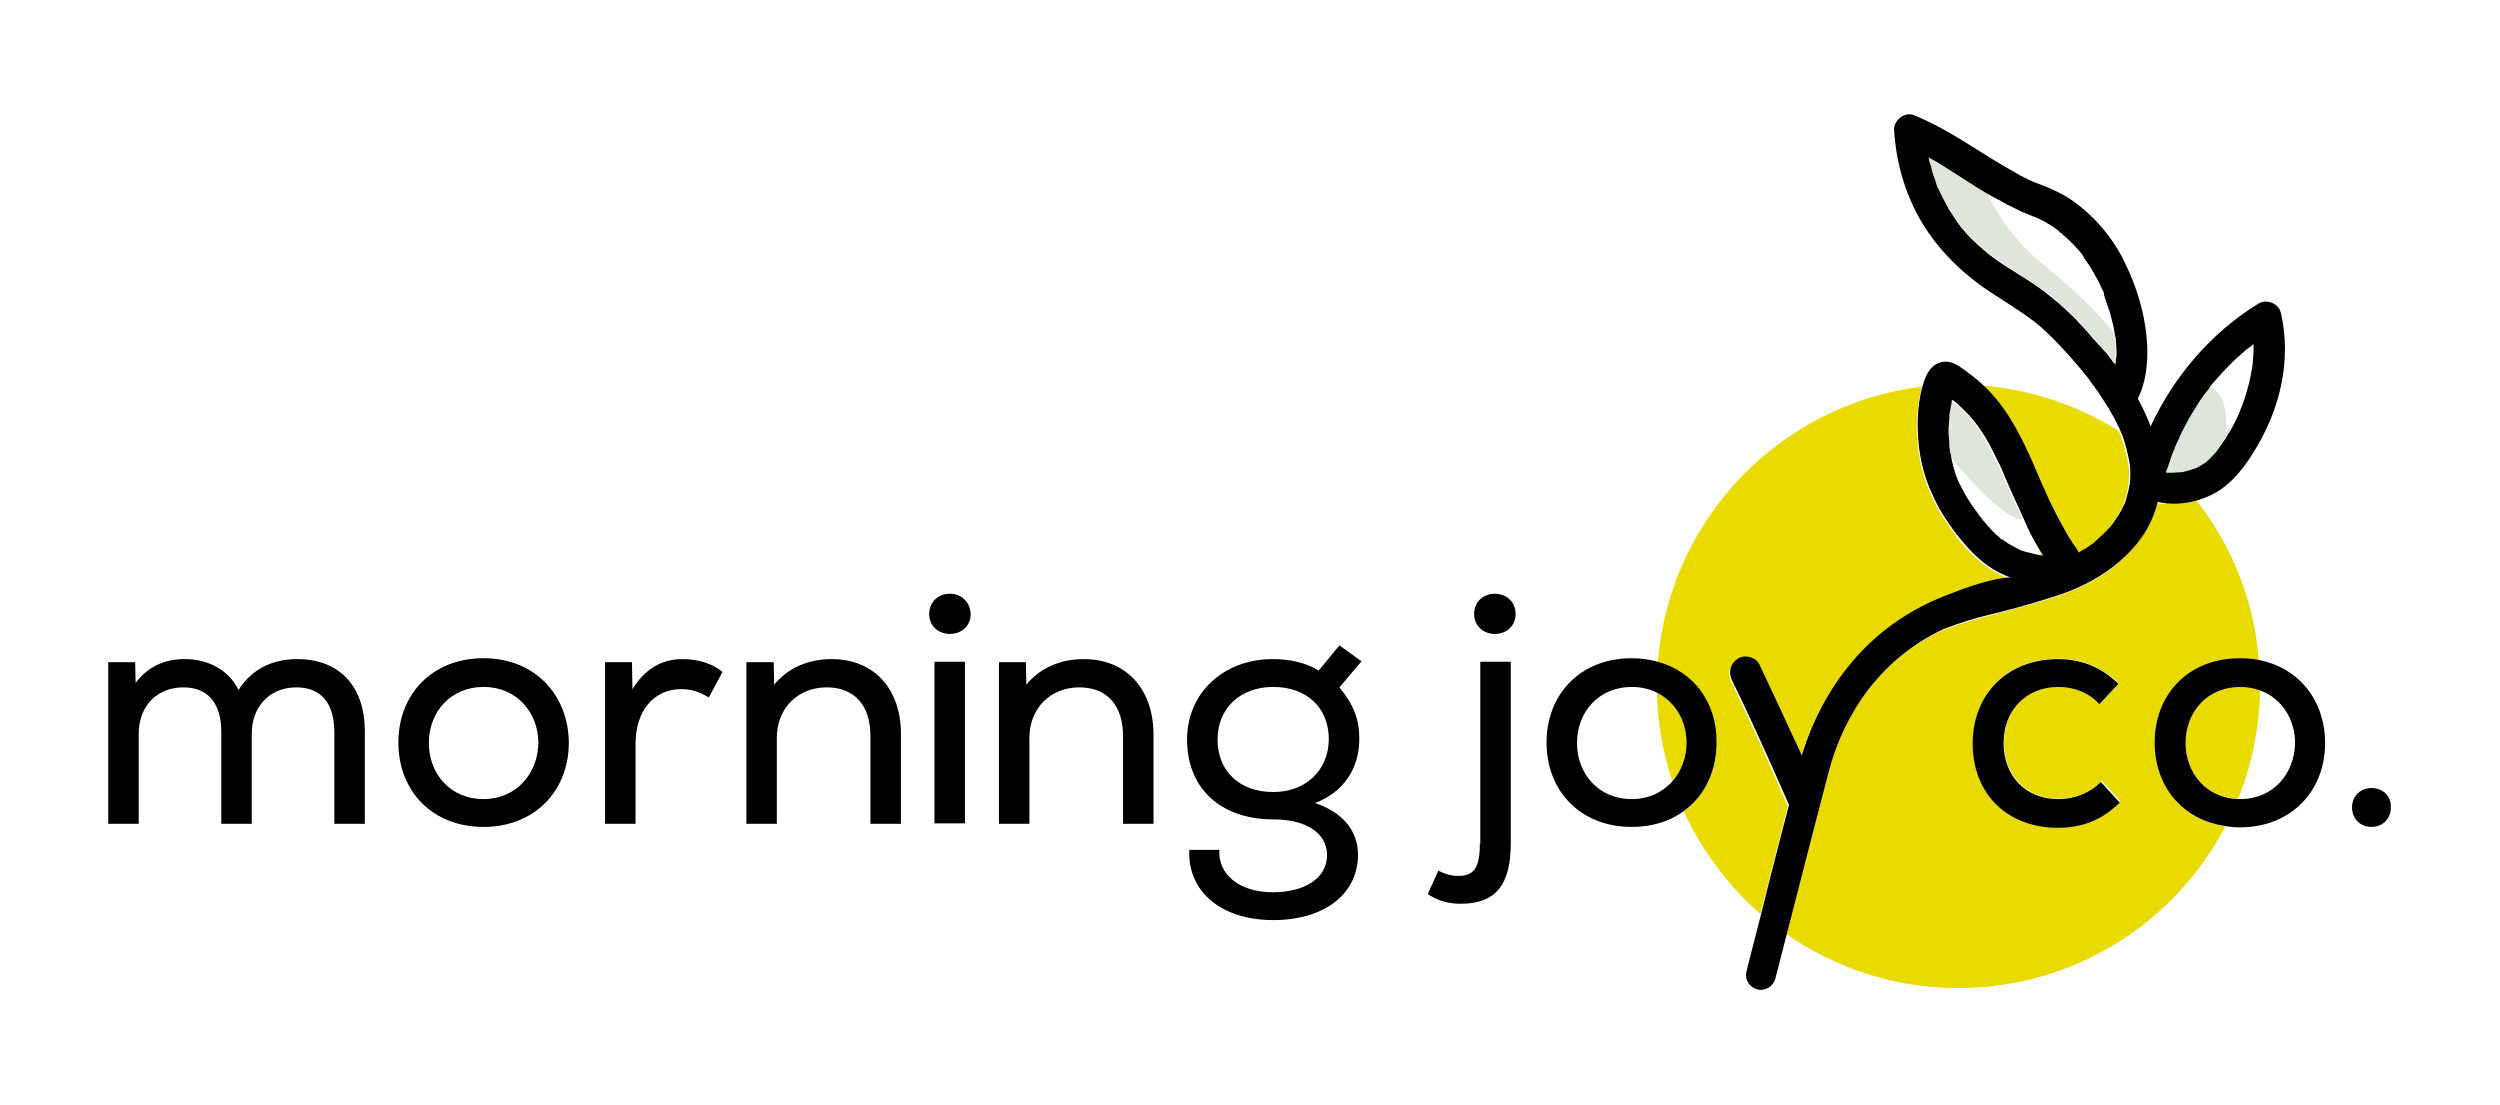<svg xmlns="http://www.w3.org/2000/svg" height="350" width="792" xml:space="preserve" viewBox="0 0 792 350" y="0px" x="0px" id="Layer_1" version="1.1"><defs id="defs37"></defs>
<style id="style1" type="text/css">
	.st0{fill:#E9DA00;}
	.st1{fill:none;}
	.st2{fill:#DDE6D8;}
</style>
<g transform="matrix(1.399,0,0,1.399,-158.073,-253.007)" id="g37">
	<g id="Yellow">
		<path id="path1" d="m 572.8,285.4 c 2.3,5.2 4.4,10.4 7.2,15.3 0.9,1.6 1.9,3.2 3,4.8 0.1,0.1 0.2,0.3 0.2,0.4 0.1,0.1 0.1,0.3 0.2,0.4 0.4,-0.2 0.7,-0.4 1.1,-0.7 0.6,-0.4 1.1,-0.7 1.7,-1.1 0.2,-0.2 0.5,-0.4 0.7,-0.5 0.1,-0.1 0.2,-0.2 0.3,-0.3 1.1,-0.9 2.1,-1.8 3,-2.9 0.3,-0.3 0.5,-0.6 0.8,-0.9 0.1,-0.1 0.1,-0.2 0.2,-0.3 0.4,-0.6 0.8,-1.2 1.2,-1.8 0.4,-0.7 0.8,-1.3 1.1,-2 0.1,-0.1 0.1,-0.3 0.2,-0.4 0.1,-0.3 0.3,-0.7 0.4,-1 0.3,-0.8 0.5,-1.5 0.6,-2.3 0.1,-0.4 0.1,-0.8 0.2,-1.1 0,-0.2 0,-0.3 0.1,-0.5 0.1,-0.9 0.1,-1.8 0.1,-2.7 0,-0.5 0,-0.9 -0.1,-1.4 0,-0.2 0,-0.4 -0.1,-0.6 0,0 0,0 0,0 -0.4,-2.1 -0.9,-4.1 -1.6,-6.1 -0.1,-0.3 -0.2,-0.6 -0.4,-0.9 -0.1,-0.1 -0.1,-0.3 -0.2,-0.4 0,0 0,0 0,0 -9.2,-5.8 -19.9,-9.4 -31.4,-10.3 3.2,3 5.7,6.5 7.8,10.2 1.5,2.3 2.6,4.7 3.7,7.1 z" class="st0"></path>
		<path id="path2" d="m 600.9,349 c 0,-10.9 7.6,-19.1 19.3,-19.1 1.5,0 2.9,0.1 4.3,0.4 -1.1,-13.6 -6.2,-26 -14.1,-36.1 -2.9,0.8 -6.1,1 -9.1,0.6 -0.5,2.1 -1.3,4.2 -2.4,6.1 -3,5.2 -7.9,9.4 -13.2,12.1 -2.8,1.5 -5.7,2.5 -8.7,3.5 -4.9,1.5 -9.8,2.8 -14.8,4.1 0,0 0,0 0,0 -1.7,0.4 -4.9,1.3 -9.4,3 -17.2,8 -23.6,23.3 -26,32.3 -0.8,3 -6.1,23.5 -9.4,36.4 11.1,7.7 24.5,12.3 39,12.3 26.3,0 49.1,-14.8 60.5,-36.6 -9.7,-1.5 -16,-9.1 -16,-19 z m -63.6,-12.4 c 0.2,-0.3 0.2,-0.3 0,0 z m 41.8,31.6 c -11.5,0 -19.3,-7.6 -19.3,-19.1 0,-11.3 7.9,-19.1 19.3,-19.1 5.3,0 9.8,1.9 13.7,5.6 l -4.3,4.6 c -2.4,-2.5 -5.8,-3.9 -9.3,-3.9 -7.2,0 -12.4,5.1 -12.4,12.7 0,7.6 5.2,12.7 12.4,12.7 3.8,0 7.3,-1.5 9.7,-4.1 l 4.3,4.7 c -4.1,4.1 -8.5,5.9 -14.1,5.9 z" class="st0"></path>
		<path id="path3" d="m 505,335.2 c -0.9,-1.8 -0.4,-3.8 1.3,-4.9 1.5,-1 4.1,-0.4 4.9,1.3 3,6.1 6.7,14 9.6,20.6 2.9,-9.6 11.2,-28.3 33.4,-36.5 8.6,-3.5 13.2,-3.8 13.8,-3.8 -1.4,-0.5 -2.8,-1.2 -4.1,-2 -3.3,-2.1 -6,-5 -8.3,-8.1 -1.2,-1.6 -2.3,-3.2 -3.3,-4.9 -1,-1.7 -1.9,-3.5 -2.6,-5.3 -1.6,-3.9 -2.4,-8 -2.6,-12.2 -0.2,-3.6 0.1,-7.4 1.1,-11 -32,3.9 -57.2,29.9 -59.8,62.4 8.2,2.3 13.3,9.4 13.3,18.3 0,6.5 -2.7,12 -7.4,15.5 4.1,8.9 10,16.8 17.3,23.2 2,-7.7 4.4,-17.3 6.2,-24.3 -3.7,-8.8 -8.8,-20.1 -12.8,-28.3 z" class="st0"></path>
		<path id="path4" d="m 494.9,349 c 0,-5 -2.5,-9.3 -6.7,-11.4 0.1,7 1.4,13.8 3.5,20.2 2,-2.3 3.2,-5.4 3.2,-8.8 z" class="st0"></path>
		<path id="path5" d="m 607.8,349 c 0,6.8 4.7,12.5 12,12.7 3.1,-7.6 4.8,-15.9 5,-24.7 -1.4,-0.5 -2.9,-0.8 -4.5,-0.8 -7.6,0.1 -12.5,5.9 -12.5,12.8 z" class="st0"></path>
		<path id="path6" d="m 575.4,306.5 c -0.1,-0.2 -0.2,-0.3 -0.3,-0.5 0,0 0,0 0,0 0.1,0.1 0.2,0.3 0.3,0.5 z" class="st0"></path>
		<path id="path7" d="m 575.1,306 c 0,0 0,0 0,0 0.1,0.2 0.3,0.4 0.4,0.7 0,-0.1 -0.1,-0.1 -0.1,-0.2 -0.1,-0.2 -0.2,-0.4 -0.3,-0.5 z" class="st0"></path>
		<path id="path8" d="m 574.9,306.5 c 0.1,0 0.1,0 0.2,0 0.1,0 0.2,0 0.3,0 -0.1,-0.2 -0.3,-0.4 -0.4,-0.7 0,0.5 0,0.7 -0.1,0.7 z" class="st0"></path>
	</g>
	<g id="Green">
		<path id="path9" d="m 560.3,277 c 0,0 0,0 0,0 0,0 0,0 0,0 -0.1,-0.1 -0.1,-0.2 -0.1,-0.2 0,0 0,0 0,0 0.2,0.4 0.2,0.3 0.1,0.2 z" class="st1"></path>
		<path id="path10" d="m 591.5,254 c -0.2,-1.2 -0.5,-2.4 -0.9,-3.5 -0.1,-0.4 -0.2,-0.7 -0.4,-1.1 -0.1,-0.2 -0.1,-0.4 -0.2,-0.6 -0.2,-0.5 -0.3,-1 -0.5,-1.4 l 2,6.6 c 0,0.1 0,0 0,0 z" class="st2"></path>
		<path id="path11" d="m 592,256.7 v 0 c -1.6,-2.1 -6.7,-8.3 -16,-15.7 -7.4,-5.9 -11.3,-12.6 -13.1,-16.6 -1.5,-0.9 -3,-1.9 -4.5,-2.8 -1.6,-1 -3.1,-2 -4.7,-3 -1.2,-0.8 -2.5,-1.5 -3.7,-2.2 0,0 0,0 0,0 -0.1,0.3 -0.1,0.5 -0.2,0.8 v 0 c 0,0 0,0 0,0 0,0 0,0 0,0 0.1,0.2 0.1,0.4 0.2,0.6 0,0.1 0,0.1 0.1,0.2 0,0 0,0 0,0 0.1,0.4 0.2,0.8 0.3,1.2 0.2,0.5 0.3,1.1 0.5,1.6 0.1,0.3 0.2,0.5 0.3,0.8 0.1,0.4 0.3,0.8 0.4,1.2 0,0 0,0.1 0,0.1 0,0 0,0.1 0,0.1 0,0 0,0.1 0.1,0.1 0,0.1 0,0.1 0.1,0.1 0.3,0.6 0.6,1.3 0.9,1.9 0.2,0.5 0.5,1 0.8,1.5 0,0.1 0.1,0.1 0.1,0.2 0.1,0.2 0.3,0.5 0.4,0.7 0,0 0,0 0,0 0,0 0,0 0,0 0.2,0.3 0.4,0.6 0.5,0.9 0,0 0,0 0,0 0.1,0.2 0.3,0.4 0.4,0.6 0.5,0.8 1.1,1.6 1.6,2.4 0,0 0.1,0.1 0.1,0.1 0.1,0.1 0.2,0.2 0.2,0.3 0.1,0.2 0.3,0.3 0.4,0.5 0.2,0.3 0.5,0.6 0.7,0.8 0.5,0.6 1.1,1.2 1.7,1.8 0.5,0.5 0.9,0.9 1.4,1.3 0.5,0.5 1,0.9 1.5,1.3 0.2,0.2 0.5,0.4 0.7,0.6 0.1,0.1 0.3,0.2 0.4,0.3 0.1,0.1 0.3,0.2 0.4,0.3 0.4,0.3 0.7,0.5 1.1,0.8 0.7,0.5 1.4,1 2.1,1.4 2.9,1.9 5.9,3.8 8.8,5.8 1.2,0.8 2.3,1.7 3.3,2.7 0,0 0.1,0 0.1,0.1 0.1,0.1 0.2,0.2 0.3,0.3 0.2,0.2 0.5,0.4 0.7,0.6 0.7,0.6 1.4,1.3 2.1,2 0.1,0.1 0.1,0.1 0.2,0.2 0,0 0,0 0,0 0.1,0.1 0.2,0.2 0.3,0.3 0,0 0,0 0,0 0.5,0.5 1,1 1.5,1.6 0.2,0.3 0.5,0.5 0.7,0.8 0.1,0.1 0.3,0.3 0.4,0.4 0.2,0.2 0.4,0.4 0.5,0.6 0.4,0.4 0.7,0.8 1.1,1.3 0.1,0.1 0.1,0.1 0.2,0.2 0.3,0.3 0.6,0.7 0.9,1 0.1,0.1 0.2,0.3 0.4,0.4 0.1,0.2 0.3,0.3 0.4,0.5 0,0 0,0 0,0 0,0 0,0 0,0 0,0 0,0 0,0 0,0 0,0 0,0 0,0 0,0 0,0 0,0 0,0 0,0 0,0 0,0 0,0 0,0 0,0 0,0 0,0 0,0 0,0 0,0 0,0 0,0 0,0 0,0 0,0 0,0 0,0 0,0 0,0 0,0 0,0 0,0 0,0 0,0 0,0 0,0 0,0 0,0 0,0 0,0 0,0 0,0 0,0 0,0 0,0 0,0 0,0 0,0 0,0 0,0 0,0 0,0 0,0 0,0 0,0 0,0 0,0 0,0 0,0 0,0 0,0 0,0 0,0 0,0 0,0 0,0 0,0 0,0 0,0 0,0 0,0 0,0 0,0 0,0 0,0 0,0 0,0 0,0 0,0 0.1,0.1 0.1,0.1 0.2,0.2 0.1,0.1 0.1,0.1 0.2,0.2 0.2,0.2 0.4,0.5 0.6,0.7 0.4,0.5 0.8,1.1 1.2,1.6 0.2,0.2 0.3,0.4 0.5,0.6 0,0.1 0.1,0.1 0.1,0.2 v 0 0 c 0,0 0,0 0,0 0,0 0,0 0,0 0,0 0,0 0,0 0,0 0,0 0,0 0,0 0,0 0,0 0,-1 0.2,-2 0.2,-3 0,-1.2 -0.1,-2.5 -0.2,-3.7 0.1,0.3 0.1,0.2 0.1,0.2 z" class="st2"></path>
		<path id="path12" d="m 617,278.8 c 0,0 1.1,-8.8 -3.7,-10.3 -0.1,0.1 -0.1,0.2 -0.2,0.3 0,0 0,0 0,0.1 0,0 0,0 0,0 0,0 0,0 0,0 0,0 0,0 -0.1,0.1 0,0 0,0.1 -0.1,0.1 0,0 0,0 0,0 0,0 -0.1,0.1 -0.1,0.1 -0.1,0.1 -0.1,0.2 -0.2,0.3 0,0.1 -0.1,0.1 -0.1,0.1 -0.2,0.3 -0.4,0.5 -0.6,0.8 -0.2,0.2 -0.3,0.5 -0.5,0.7 -0.1,0.1 -0.2,0.2 -0.3,0.4 0,0 0,0 0,0 -0.9,1.3 -1.7,2.5 -2.4,3.9 -0.6,1.1 -1.2,2.2 -1.8,3.4 -0.1,0.2 -0.2,0.5 -0.3,0.7 -0.1,0.3 -0.3,0.6 -0.4,0.9 -0.2,0.4 -0.4,0.9 -0.6,1.3 0,0 0,0 0,0 0,0 0,0 0,0 0,0 0,0 0,0 -0.1,0.1 -0.1,0.3 -0.2,0.4 -0.1,0.1 -0.1,0.3 -0.1,0.4 -0.1,0.1 -0.1,0.3 -0.2,0.4 0,0.1 -0.1,0.2 -0.1,0.3 -0.1,0.3 -0.2,0.7 -0.4,1 -0.3,0.9 -0.6,1.8 -0.9,2.7 -0.1,0.4 -0.2,0.8 -0.4,1.2 0,0 0,0 0,0 0.5,0 1,0 1.4,0 0,0 0.1,0 0.1,0 0.4,0 0.9,0 1.3,-0.1 0,0 0,0 0,0 0,0 0,0 0,0 0,0 0,0 0,0 v 0 c 0,0 0,0 0,0 0.1,0 0.1,0 0.1,0 0.1,0 0.1,0 0.2,0 0,0 0,0 0,0 v 0 c 0.1,0 0.1,0 0.2,0 0.3,-0.1 0.7,-0.1 1,-0.2 0.7,-0.2 1.4,-0.4 2,-0.6 0,0 0,0 0,0 0,0 0,0 0.1,0 0.2,-0.1 0.3,-0.1 0.5,-0.2 0.4,-0.2 0.8,-0.4 1.1,-0.6 0.3,-0.2 0.6,-0.4 0.9,-0.6 0,0 0,0 0.1,0 0,0 0,0 0,0 0.2,-0.2 0.4,-0.3 0.5,-0.5 0.7,-0.6 1.3,-1.4 2,-2.1 0,0 0,0 0,-0.1 0,0 0.1,-0.1 0.1,-0.1 0.1,-0.1 0.2,-0.3 0.3,-0.4 0.7,-1.2 1.5,-2.4 2.3,-3.6 0.5,-0.8 0.9,-1.5 1.3,-2.3 z" class="st2"></path>
		<polygon id="polygon12" points="" class="st2"></polygon>
		<path id="path13" d="m 570.3,297 c 0,-0.1 -0.1,-0.1 -0.1,-0.2 0,-0.1 -0.1,-0.1 -0.1,-0.2 0,0 0,0 0,-0.1 -0.1,-0.1 -0.1,-0.3 -0.2,-0.4 0,-0.1 -0.1,-0.2 -0.1,-0.3 0,0 0,0 0,0 0,0 0,0 0,0 0,0 0,0 0,0 0,0 0,0 0,0 0,0 0,0 0,0 0,0 0,0 0,0 0,0 0,0 0,0 0,0 0,0 0,0 -0.1,-0.3 -0.2,-0.5 -0.4,-0.8 -0.3,-0.6 -0.6,-1.3 -0.9,-1.9 0,0 0,0 0,0 0,0 0,0 0,0 -0.1,-0.2 -0.2,-0.3 -0.2,-0.5 -0.5,-1.1 -1,-2.3 -1.5,-3.4 -0.1,-0.3 -0.2,-0.5 -0.3,-0.8 -0.4,-0.9 -0.8,-1.8 -1.2,-2.7 0,0 0,-0.1 -0.1,-0.1 -0.1,-0.2 -0.1,-0.3 -0.2,-0.5 0,0 0,-0.1 -0.1,-0.1 -0.4,-0.9 -0.9,-1.7 -1.3,-2.6 0,-0.1 -0.1,-0.1 -0.1,-0.2 v 0 c 0,0 0,0 0,0 0,0 0,0 0,0 0,0 0,0 0,0 0,0 0,0 0,0 -0.4,-0.7 -0.7,-1.3 -1.1,-2 -0.4,-0.7 -0.8,-1.3 -1.3,-2 -0.2,-0.3 -0.4,-0.6 -0.6,-0.9 -0.1,-0.1 -0.1,-0.1 -0.2,-0.2 0,-0.1 -0.1,-0.1 -0.1,-0.2 0,0 0,0 0,0 0,0 0.1,0.1 0.1,0.1 0,0 0,0.1 0.1,0.1 0,0 0,0 0,0 0.1,0.1 0.1,0.1 -0.1,-0.2 0,0 0,0 0,0 0,0 0,0 0,0 v 0 c 0,0 0,0 0,0 0,0 0,0 0,0 0,0 0,0 0,0 0,0 0,0 0,0 0,0 0,0 0,0 0,0 0,0 0,0 0,0 0,0 0,0 0,0 0,0 0,0 0,0 0,0 0,0 0,0 0,0 0,0 0,0 0,0 0,0 0,0 0,0 0,0 0,0 0,0 0,0 v 0 0 0 c 0,0 0,0 0,0 0,0 0,0 0,0 -0.5,-0.6 -1,-1.3 -1.6,-1.9 -0.5,-0.6 -1.1,-1.2 -1.7,-1.7 -0.6,-0.6 -1.3,-1.1 -1.9,-1.7 0,0 0,0 -0.1,0 0,0 0,0 0,0 0,0 0,0 0,0 0,0 0,0 -0.1,0 0,0 0,0 -0.1,-0.1 v 0 c 0,0 0,0 0,0 v 0 c 0,0.2 -0.1,0.4 -0.1,0.6 0,0.1 0,0.1 0,0.2 0,0.2 -0.1,0.3 -0.1,0.5 -0.1,0.3 -0.1,0.6 -0.2,1 0,0 0,0 0,0 0,0 0,0 0,0 0,0 0,0 0,0 0,0 0,0 0,0 0,0 0,0 0,0 0,0 0,0 0,0 0,0.2 0,0.4 -0.1,0.6 0,0.4 -0.1,0.9 -0.1,1.3 0,0.4 -0.1,0.9 -0.1,1.3 0,0.9 0,1.8 0,2.8 0,0.4 0.1,0.9 0.1,1.3 0,0 0,0.1 0,0.2 0,0.1 0,0.2 0,0.2 0,0 0,0.1 0,0.1 0,0 0,0 0,0 v 0 c 0,0.1 0,0.1 0,0.2 0,0.1 0,0.1 0,0.2 0.1,0.7 0.3,1.5 0.4,2.2 v 0 c 2.3,2.8 11.2,13.7 16.3,14.3 0,0 0,0 0,0 0,0 0,0 0,0 -0.1,-0.6 -0.4,-1.1 -0.6,-1.5 z" class="st2"></path>
	</g>
	<g id="Black">
		<path id="path14" d="m 488.2,337.6 c -1.7,-0.8 -3.6,-1.3 -5.7,-1.3 -7.6,0 -12.4,5.8 -12.4,12.7 0,7 4.9,12.7 12.4,12.7 3.9,0 7,-1.5 9.2,-4 2,-2.3 3.2,-5.4 3.2,-8.7 0,-4.9 -2.5,-9.3 -6.7,-11.4 z" class="st1"></path>
		<path id="path15" d="m 592,256.7 v 0 c 0,0 0,-0.1 0,-0.1 0,0 0,0 0,0 0,-0.1 0,-0.2 -0.1,-0.3 0,-0.1 0,-0.1 0,-0.1 0,0 0,0.1 0,0.2 0,0 0,0.1 0,0.2 0,0 0,0 0,0 0,-0.1 0,-0.2 0,-0.2 0,0 0,0 0,0 0,0 0,0 0,0 0,0 0,-0.1 0,-0.1 0,0 0,0 0,0 0,0 0,0 0,0 0,0 0,0 0,0 0,0 0,0 0,0 0,0 0,0 0,0 0,0 0,0 0,0.1 0,0 0,0 0,0 0,0 0,0 0,0 0,0 0,0 0,0 0,0 0,0 0,0 0,0 0,0 0,0 0,-0.2 -0.1,-0.4 -0.1,-0.6 -0.1,-0.5 -0.2,-1.1 -0.3,-1.6 0,0 0,0 0,-0.1 -0.2,-1.2 -0.5,-2.4 -0.9,-3.5 -0.1,-0.4 -0.2,-0.7 -0.4,-1.1 -0.1,-0.2 -0.1,-0.4 -0.2,-0.6 -0.2,-0.5 -0.3,-1 -0.5,-1.4 -0.1,-0.1 -0.1,-0.3 -0.1,-0.4 0,-0.1 -0.1,-0.2 -0.1,-0.3 0,-0.1 0,-0.1 0,-0.2 0,-0.1 0,-0.1 0,-0.2 0,-0.1 -0.1,-0.2 -0.1,-0.3 0,0 0,0 0,0 v 0 c 0,0 0,0 0,0 0,0 0,0 0,0 0,0 0,0 0,0 0,0 0,0 0,0 0,0 0,-0.1 -0.1,-0.1 0,0 0,-0.1 0,-0.1 v 0 c 0,0 0,0 0,0 v 0 0 0 c 0,0 0,0 0,0 v 0 c 0,0 0,0 0,0 0,0 0,0 0,0 0,0 0,0 0,0 0,0 0,0 0,0 0,0 0,0 0,0 0,0 0,0 0,0 0,0 0,0 0,0 0,0 0,0 0,0 0,0 0,0 0,0 0,0 0,0 0,0 0,0 0,0 0,0 0,0 0,0 0,0 0,0 0,0 0,0 0,0 0,0 0,0 0,0 0,0 0,0 0,0 0,0 0,0 0,0.1 0.1,0.1 0.1,0.2 0,0 0,0 0,0 0,0 0,0 0,0 0,0 0,0 0,0 0,0 0,0 0,0 0,0 0,0.1 0,0.1 0,0 0,0 0,0 0,0 0,0 0,0 v 0 0 0 c 0,0 0,0 0,0 0,0 0,0 0,0 0,0 0,0 0,0 0,0 0,-0.1 -0.1,-0.2 -0.1,-0.1 -0.1,-0.3 -0.2,-0.4 -0.2,-0.6 -0.5,-1.1 -0.8,-1.7 -0.3,-0.6 -0.6,-1.1 -0.9,-1.6 0,0 0,0 0,0 0,0 0,0 0,0 v 0 c 0,0 0,0 0,0 v 0 c 0,0 0,0 0,0 0,0 0,0 0,0 v 0 c 0,0 0,0 0,0 0,0 0,0 0,0 0,0 0,0 0,0 v 0 0 c 0,0 0,0 0,0 0,0 0,0 0,0 0,0 0,0 0,0 0,0 0,0 0,0 0,0 0,0 0,0 0,0 0,0 0,0 0,0 0,0 0,0 0,0 0,0 0,0 0,0 0,0 0,0 v 0 0 c 0,0 0,0 0,0 0,0 0,0 0,0 0,0 0,0 0,0 v 0 c 0,0 0,0 0,0 0,0 0,0 0,0 0,0 0,0 0,0 0,0 0,0 0,0 0,0 0,0 0,0 -0.2,-0.3 -0.3,-0.6 -0.5,-0.9 -0.1,-0.2 -0.3,-0.5 -0.4,-0.7 -0.3,-0.6 -0.7,-1.1 -1.1,-1.6 -0.1,-0.2 -0.3,-0.4 -0.4,-0.6 0,-0.1 -0.1,-0.1 -0.1,-0.2 0,-0.1 -0.1,-0.1 -0.1,-0.2 0,0 -0.1,-0.1 -0.1,-0.1 0,0 0,-0.1 -0.1,-0.1 -0.1,-0.1 -0.1,-0.1 -0.1,-0.2 0,0 0,0 0,0 0,0 0,0 0,0 0,0 0,0 0,0 0,0 0,0 0,0 0,0 0,0 0,0 0,0 0,0 0,0 0,0 0,0 0,0 0,0 0,0 0,0 0,0 0,0 0,0 0,0 0,0 0,0.1 0,0 0,0 0,0 0,0 0,0.1 0.1,0.1 0,0 0,0 0,0 0,0 0.1,0.1 0.1,0.1 0,0 0,0 0,0 0,0 0,0 0,0 0,0 0,0 0,0 0,0 0,0 0,0 0,0 0,0 0,0 0,0 0,0 0,0 -0.1,-0.1 -0.1,-0.2 -0.2,-0.4 0,0 0,0 -0.1,-0.1 0,0 0,0 0,0 0,0 0,0 0,0 -0.1,-0.1 -0.1,-0.1 -0.2,-0.2 0,0 0,0 -0.1,-0.1 -0.2,-0.2 -0.4,-0.5 -0.6,-0.7 0,0 0,0 0,0 0,0 0,0 0,0 0,0 0,0 0,0 0,0 0,0 0,0 0,0 0,0 0,0 0,0 0,0 0,0 0,0 0,0 0,0 0,0 0,0 0,0 0,0 0,0 0,0 0,0 0,0 0,0 -0.4,-0.5 -0.8,-0.9 -1.3,-1.4 -0.5,-0.5 -0.9,-0.9 -1.4,-1.3 -0.2,-0.2 -0.5,-0.4 -0.7,-0.6 0,0 -0.2,-0.2 -0.3,-0.3 -0.1,-0.1 -0.1,-0.1 -0.2,-0.1 0,0 -0.1,-0.1 -0.1,-0.1 0,0 -0.1,0 -0.1,-0.1 0,0 0,0 0,0 0,0 -0.1,-0.1 -0.1,-0.1 -0.1,-0.1 -0.2,-0.1 -0.2,-0.2 -0.1,-0.1 -0.3,-0.2 -0.4,-0.3 -0.1,-0.1 -0.3,-0.2 -0.4,-0.3 -0.2,-0.1 -0.3,-0.2 -0.5,-0.3 -0.4,-0.2 -0.7,-0.5 -1.1,-0.7 -0.6,-0.3 -1.2,-0.7 -1.9,-1 -0.1,-0.1 -0.3,-0.1 -0.4,-0.2 -0.1,0 -0.1,-0.1 -0.2,-0.1 0,0 0,0 -0.1,0 -0.1,0 -0.2,0 -0.2,-0.1 -0.1,0 -0.1,0 -0.2,-0.1 0,0 0,0 0,0 0,0 0,0 0,0 0,0 0,0 -0.1,0 -0.8,-0.3 -1.6,-0.6 -2.4,-1 0,0 0,0 0,0 -0.2,-0.1 -0.4,-0.2 -0.7,-0.3 -0.1,-0.1 -0.3,-0.1 -0.4,-0.2 -0.3,-0.1 -0.5,-0.2 -0.8,-0.4 -0.1,-0.1 -0.2,-0.1 -0.4,-0.2 -0.2,-0.1 -0.4,-0.2 -0.6,-0.3 -0.2,-0.1 -0.4,-0.2 -0.6,-0.3 -0.6,-0.3 -1.2,-0.6 -1.8,-1 -0.1,0 -0.1,-0.1 -0.2,-0.1 -0.2,-0.1 -0.4,-0.2 -0.6,-0.3 -0.6,-0.3 -1.2,-0.7 -1.8,-1 -0.1,0 -0.1,-0.1 -0.2,-0.1 -1.5,-0.9 -3,-1.9 -4.5,-2.8 -1.6,-1 -3.1,-2 -4.7,-3 -1.2,-0.8 -2.5,-1.5 -3.7,-2.2 -0.1,-0.1 -0.3,-0.2 -0.4,-0.2 v 0 0 c 0,0.2 0.1,0.3 0.1,0.5 0,0.2 0.1,0.3 0.1,0.5 v 0 c 0,0 0,0 0,0 0,0 0,0 0,0 0.1,0.2 0.1,0.4 0.2,0.6 0,0.1 0,0.1 0.1,0.2 0,0 0,0 0,0 0.1,0.4 0.2,0.8 0.3,1.2 0.2,0.5 0.3,1.1 0.5,1.6 0.1,0.3 0.2,0.5 0.3,0.8 0.1,0.4 0.3,0.8 0.4,1.2 0,0 0,0.1 0,0.1 0,0 0,0.1 0,0.1 0,0 0,0.1 0.1,0.1 0,0.1 0,0.1 0.1,0.1 0.3,0.6 0.6,1.3 0.9,1.9 0.2,0.5 0.5,1 0.8,1.5 0,0.1 0.1,0.1 0.1,0.2 0.1,0.2 0.3,0.5 0.4,0.7 0,0 0,0 0,0 0,0 0,0 0,0 0.2,0.3 0.4,0.6 0.5,0.9 0,0 0,0 0,0 0.1,0.2 0.3,0.4 0.4,0.6 0.5,0.8 1.1,1.6 1.6,2.4 0,0 0.1,0.1 0.1,0.1 0.1,0.1 0.2,0.2 0.2,0.3 0.1,0.2 0.3,0.3 0.4,0.5 0.2,0.3 0.5,0.6 0.7,0.8 0.5,0.6 1.1,1.2 1.7,1.8 0.5,0.5 0.9,0.9 1.4,1.3 0.5,0.5 1,0.9 1.5,1.3 0.2,0.2 0.5,0.4 0.7,0.6 0.1,0.1 0.3,0.2 0.4,0.3 0.1,0.1 0.3,0.2 0.4,0.3 0.4,0.3 0.7,0.5 1.1,0.8 0.7,0.5 1.4,1 2.1,1.4 2.9,1.9 5.9,3.8 8.8,5.8 1.2,0.8 2.3,1.7 3.3,2.7 0,0 0.1,0 0.1,0.1 0.1,0.1 0.2,0.2 0.3,0.3 0.2,0.2 0.5,0.4 0.7,0.6 0.7,0.6 1.4,1.3 2.1,2 0.1,0.1 0.1,0.1 0.2,0.2 0,0 0,0 0,0 0.1,0.1 0.2,0.2 0.3,0.3 0,0 0,0 0,0 0.5,0.5 1,1 1.5,1.6 0.2,0.3 0.5,0.5 0.7,0.8 0.1,0.1 0.3,0.3 0.4,0.4 0.2,0.2 0.4,0.4 0.5,0.6 0.4,0.4 0.7,0.8 1.1,1.3 0.1,0.1 0.1,0.1 0.2,0.2 0.3,0.3 0.6,0.7 0.9,1 0.1,0.1 0.2,0.3 0.4,0.4 0.1,0.2 0.3,0.3 0.4,0.5 0,0 0,0 0,0 0,0 0,0 0,0 0,0 0,0 0,0 0,0 0,0 0,0 0,0 0,0 0,0 0,0 0,0 0,0 0,0 0,0 0,0 0,0 0,0 0,0 0,0 0,0 0,0 0,0 0,0 0,0 0,0 0,0 0,0 0,0 0,0 0,0 0,0 0,0 0,0 0,0 0,0 0,0 0,0 0,0 0,0 0,0 0,0 0,0 0,0 0,0 0,0 0,0 0,0 0,0 0,0 0,0 0,0 0,0 0,0 0,0 0,0 0,0 0,0 0,0 0,0 0,0 0,0 0,0 0,0 0,0 0,0 0,0 0,0 0,0 0,0 0,0 0,0 0,0 0,0 0,0 0,0 0,0 0,0 0,0 0,0 0,0 0,0 0,0 0,0 0,0 0,0 0,0 0,0 0,0 0,0 0,0 0.1,0.1 0.1,0.1 0.2,0.2 0.1,0.1 0.1,0.1 0.2,0.2 0.2,0.2 0.4,0.5 0.6,0.7 0.4,0.5 0.8,1.1 1.2,1.6 0.2,0.2 0.3,0.4 0.5,0.6 0,0.1 0.1,0.1 0.1,0.2 v 0 0 c 0,0 0,0 0,0 0,0 0,0 0,0 0,0 0,0 0,0 0,0 0,0 0,0 0,0 0,0 0,0 0,-1 0.2,-2 0.2,-3 0,-1.2 -0.1,-2.5 -0.2,-3.7 0.1,0.7 0.1,0.6 0.1,0.6 z" class="st1"></path>
		<polygon id="polygon15" points="" class="st1"></polygon>
		<polygon id="polygon16" points="" class="st1"></polygon>
		<path id="path16" d="M 623.1,264.1 Z" class="st1"></path>
		<polygon id="polygon17" points="" class="st1"></polygon>
		<path id="path17" d="m 604.9,288.1 c 0,0 0.1,0 0.1,0 0.4,0 0.9,0 1.3,-0.1 0,0 0,0 0,0 0,0 0,0 0,0 0,0 0,0 0,0 v 0 c 0,0 0,0 0,0 0.1,0 0.1,0 0.1,0 0.1,0 0.1,0 0.2,0 0,0 0,0 0,0 v 0 c 0.1,0 0.1,0 0.2,0 0.3,-0.1 0.7,-0.1 1,-0.2 0.7,-0.2 1.4,-0.4 2,-0.6 0,0 0,0 0,0 0,0 0,0 0.1,0 0.2,-0.1 0.3,-0.1 0.5,-0.2 0.4,-0.2 0.8,-0.4 1.1,-0.6 0.3,-0.2 0.6,-0.4 0.9,-0.6 0,0 0,0 0.1,0 0,0 0,0 0,0 0.2,-0.2 0.4,-0.3 0.5,-0.5 0.7,-0.6 1.3,-1.4 2,-2.1 0,0 0,0 0,-0.1 0,0 0.1,-0.1 0.1,-0.1 0.1,-0.1 0.2,-0.3 0.3,-0.4 0,0 0.1,-0.1 0.1,-0.1 0.3,-0.4 0.5,-0.7 0.7,-1.1 0.5,-0.8 1,-1.5 1.5,-2.3 0.5,-0.8 0.9,-1.5 1.3,-2.3 0.1,-0.3 0.3,-0.5 0.4,-0.8 0.2,-0.5 0.5,-1 0.7,-1.5 0,0 0.1,-0.3 0.2,-0.5 0.1,-0.2 0.2,-0.6 0.2,-0.6 0.4,-0.9 0.7,-1.9 1,-2.8 0.6,-1.9 1.1,-3.9 1.4,-5.9 0,-0.2 0,-0.3 0.1,-0.5 0,-0.2 0.1,-0.5 0.1,-0.7 0,-0.4 0.1,-0.9 0.1,-1.3 0.1,-1 0.1,-2 0.1,-2.9 0,-0.1 0,-0.3 0,-0.4 0,0 0,0 -0.1,0.1 0,0 -0.1,0.1 -0.1,0.1 0,0 0,0 0,0 0,0 0,0 0,0 0,0 0,0 0,0 0,0 0,0 0,0 0,0 0,0 0,0 0,0 0,0 0,0 0,0 0,0 -0.1,0.1 0,0 0,0 -0.1,0.1 -0.2,0.1 -0.3,0.3 -0.5,0.4 -0.1,0.1 -0.2,0.2 -0.4,0.3 -0.1,0 -0.1,0.1 -0.2,0.1 0,0 0,0 0,0 0,0 0,0 0,0 -0.6,0.5 -1.2,1.1 -1.8,1.6 -0.9,0.8 -1.8,1.7 -2.7,2.6 -0.8,0.8 -1.5,1.6 -2.3,2.5 -0.5,0.5 -1,1.1 -1.4,1.6 -0.1,0.1 -0.1,0.2 -0.2,0.3 -0.1,0.1 -0.1,0.2 -0.2,0.3 0,0 0,0 0,0.1 0,0 0,0 0,0 0,0 0,0 0,0 0,0 0,0 -0.1,0.1 0,0 0,0.1 -0.1,0.1 0,0 0,0 0,0 0,0 -0.1,0.1 -0.1,0.1 -0.1,0.1 -0.1,0.2 -0.2,0.3 0,0.1 -0.1,0.1 -0.1,0.1 -0.2,0.3 -0.4,0.5 -0.6,0.8 -0.2,0.2 -0.3,0.5 -0.5,0.7 -0.1,0.1 -0.2,0.2 -0.3,0.4 0,0 0,0 0,0 -0.9,1.3 -1.7,2.5 -2.4,3.9 -0.6,1.1 -1.2,2.2 -1.8,3.4 -0.1,0.2 -0.2,0.5 -0.3,0.7 -0.1,0.3 -0.3,0.6 -0.4,0.9 -0.2,0.4 -0.4,0.9 -0.6,1.3 0,0 0,0 0,0 0,0 0,0 0,0 0,0 0,0 0,0 -0.1,0.1 -0.1,0.3 -0.2,0.4 -0.1,0.1 -0.1,0.3 -0.1,0.4 -0.1,0.1 -0.1,0.3 -0.2,0.4 0,0.1 -0.1,0.2 -0.1,0.3 -0.1,0.3 -0.2,0.7 -0.4,1 -0.3,0.9 -0.6,1.8 -0.9,2.7 -0.1,0.4 -0.2,0.8 -0.4,1.2 0,0 0,0 0,0 0.5,-0.2 1,-0.2 1.5,-0.2 z" class="st1"></path>
		<polygon id="polygon18" points="" class="st1"></polygon>
		<path id="path18" d="m 401.3,336.4 c -7.5,0 -12.6,4.8 -12.6,11.9 0,7.1 5,11.9 12.6,11.9 7.4,0 12.6,-4.9 12.6,-11.9 -0.1,-7.1 -5,-11.9 -12.6,-11.9 z" class="st1"></path>
		<path id="path19" d="m 624.8,337.1 c -1.4,-0.5 -2.9,-0.8 -4.5,-0.8 -7.6,0 -12.4,5.8 -12.4,12.7 0,6.8 4.7,12.5 12,12.7 0.1,0 0.3,0 0.4,0 7.5,0 12.4,-5.8 12.4,-12.7 -0.1,-5.4 -3,-10.1 -7.9,-11.9 z" class="st1"></path>
		<path id="path20" d="m 575.1,306 c -0.1,-0.1 -0.1,-0.1 0,0 -0.3,-0.5 -0.6,-1 -0.9,-1.5 0,0 0,0 0,0 -0.7,-1.2 -1.3,-2.3 -1.9,-3.5 0,0 0,0 0,0 0,0 0,0 0,0 0,0 0,0 0,0 0,0 0,0 0,0 0,0 0,0 0,-0.1 -0.1,-0.1 -0.1,-0.2 -0.2,-0.3 0,0 0,-0.1 -0.1,-0.1 0,0 0,-0.1 0,-0.1 0,0 0,0 0,-0.1 0,0 0,0 0,0 0,0 0,0 0,0 -0.3,-0.6 -0.6,-1.3 -0.9,-2 -0.2,-0.4 -0.4,-0.9 -0.6,-1.3 0,0 0,0 0,0 0,-0.1 -0.1,-0.1 -0.1,-0.2 0,-0.1 -0.1,-0.1 -0.1,-0.2 0,0 0,0 0,-0.1 -0.1,-0.1 -0.1,-0.3 -0.2,-0.4 0,-0.1 -0.1,-0.2 -0.1,-0.3 0,0 0,0 0,0 0,0 0,0 0,0 0,0 0,0 0,0 0,0 0,0 0,0 0,0 0,0 0,0 0,0 0,0 0,0 0,0 0,0 0,0 0,0 0,0 0,0 -0.1,-0.3 -0.2,-0.5 -0.4,-0.8 -0.3,-0.6 -0.6,-1.3 -0.9,-1.9 0,0 0,0 0,0 0,0 0,0 0,0 -0.1,-0.2 -0.2,-0.3 -0.2,-0.5 -0.5,-1.1 -1,-2.3 -1.5,-3.4 -0.1,-0.3 -0.2,-0.5 -0.3,-0.8 -0.4,-0.9 -0.8,-1.8 -1.2,-2.7 0,0 0,-0.1 -0.1,-0.1 -0.1,-0.2 -0.1,-0.3 -0.2,-0.5 0,0 0,-0.1 -0.1,-0.1 -0.4,-0.9 -0.9,-1.7 -1.3,-2.6 0,-0.1 -0.1,-0.1 -0.1,-0.2 v 0 c 0,0 0,0 0,0 0,0 0,0 0,0 0,0 0,0 0,0 0,0 0,0 0,0 -0.4,-0.7 -0.7,-1.3 -1.1,-2 -0.4,-0.7 -0.8,-1.3 -1.3,-2 -0.2,-0.3 -0.4,-0.6 -0.6,-0.9 -0.1,-0.1 -0.1,-0.1 -0.2,-0.2 0,-0.1 -0.1,-0.1 -0.1,-0.2 0,0 0,0 0,0 0,0 0.1,0.1 0.1,0.1 0,0 0,0.1 0.1,0.1 0,0 0,0 0,0 0.1,0.1 0.1,0.1 -0.1,-0.2 0,0 0,0 0,0 0,0 0,0 0,0 v 0 c 0,0 0,0 0,0 0,0 0,0 0,0 0,0 0,0 0,0 0,0 0,0 0,0 0,0 0,0 0,0 0,0 0,0 0,0 0,0 0,0 0,0 0,0 0,0 0,0 0,0 0,0 0,0 0,0 0,0 0,0 0,0 0,0 0,0 0,0 0,0 0,0 0,0 0,0 0,0 v 0 0 0 c 0,0 0,0 0,0 0,0 0,0 0,0 -0.5,-0.6 -1,-1.3 -1.6,-1.9 -0.5,-0.6 -1.1,-1.2 -1.7,-1.7 -0.6,-0.6 -1.3,-1.1 -1.9,-1.7 0,0 0,0 -0.1,0 0,0 0,0 0,0 0,0 0,0 0,0 0,0 0,0 -0.1,0 0,0 0,0 -0.1,-0.1 v 0 c 0,0 0,0 0,0 v 0 c 0,0.2 -0.1,0.4 -0.1,0.6 0,0.1 0,0.1 0,0.2 0,0.2 -0.1,0.3 -0.1,0.5 -0.1,0.3 -0.1,0.6 -0.2,1 0,0 0,0 0,0 0,0 0,0 0,0 0,0 0,0 0,0 0,0 0,0 0,0 0,0 0,0 0,0 0,0 0,0 0,0 0,0.2 0,0.4 -0.1,0.6 0,0.4 -0.1,0.9 -0.1,1.3 0,0.4 -0.1,0.9 -0.1,1.3 0,0.9 0,1.8 0,2.8 0,0.4 0.1,0.9 0.1,1.3 0,0 0,0.1 0,0.2 0,0.1 0,0.2 0,0.2 0,0 0,0.1 0,0.1 0,0 0,0 0,0 v 0 c 0,0.1 0,0.1 0,0.2 0,0.1 0,0.1 0,0.2 0.1,0.7 0.3,1.5 0.4,2.2 v 0 c 0,0 0,0 0,0 0.1,0.3 0.2,0.7 0.2,1 0,0.2 0.1,0.3 0.1,0.5 0.1,0.5 0.3,1 0.4,1.5 0,0 0,0 0,0 0,0 0,0 0,0 0,0 0,0 0,0 0.3,0.9 0.6,1.7 0.9,2.6 0,0 0,0.1 0.1,0.2 0,0 0,0 0,0 0,0.1 0.1,0.1 0.1,0.2 0,0 0,0 0,0 0,0 0,0 0,0 0,0 0,0 0,0 0,0 0,0 0,0 0,0.1 0.1,0.1 0.1,0.2 0,0 0,0 0,0.1 0,0.1 0.1,0.1 0.1,0.1 0.2,0.4 0.4,0.8 0.6,1.2 0,0 0,0 0,0 0.8,1.6 1.8,3 2.8,4.5 0.5,0.7 0.9,1.3 1.4,1.9 0.1,0.1 0.2,0.3 0.3,0.4 0.2,0.3 0.4,0.5 0.7,0.8 0.9,1.1 1.9,2.1 3,3.1 0.1,0.1 0.2,0.2 0.3,0.3 0,0 0.1,0 0.1,0.1 0,0 0,0 0,0 0,0 0,0 0,0 0.1,0.1 0.3,0.2 0.4,0.3 -0.1,0 -0.1,0 -0.1,-0.1 0,0 0,0 0.1,0 0,0 0,0 0,0 0.1,0 0.1,0.1 0.2,0.1 0,0 0,0 0,0 0.1,0 0.1,0.1 0.1,0.1 0.5,0.4 1.1,0.7 1.7,1.1 0.6,0.3 1.1,0.6 1.7,0.9 0.1,0 0.4,0.2 0.6,0.3 0.3,0.1 0.7,0.2 1,0.3 0.8,0.2 1.6,0.5 2.4,0.6 0.2,0 0.3,0.1 0.5,0.1 0.1,0 0.3,0.1 0.4,0.1 0.1,0 0.1,0 0.2,0 0.1,0 0.2,0 0.3,0 0,-0.1 -0.1,-0.1 -0.1,-0.2 -0.1,-0.2 -0.2,-0.4 -0.3,-0.5 z" class="st1"></path>
		<path id="path21" d="m 222.5,336.3 c -7.6,0 -12.4,5.8 -12.4,12.7 0,7 4.9,12.7 12.4,12.7 7.5,0 12.4,-5.8 12.4,-12.7 -0.1,-6.9 -5,-12.7 -12.4,-12.7 z" class="st1"></path>
		<path id="path22" d="m 180.3,330.1 c -5.8,0 -10.4,2.4 -13.3,7 -2.1,-4.4 -6.7,-7 -12.2,-7 -4.7,0 -8.4,1.8 -11.1,5.4 l -0.1,-4.7 h -6.1 v 36.6 h 6.9 V 347 c 0,-6.2 4.1,-10.5 10.1,-10.5 5.6,0 8.6,3.6 8.6,10.1 v 20.8 H 170 V 347 c 0,-6.2 4.1,-10.5 10.1,-10.5 5.6,0 8.6,3.6 8.6,10.1 v 20.8 h 6.9 v -21.3 c -0.1,-10 -5.9,-16 -15.3,-16 z"></path>
		<path id="path23" d="m 222.5,329.9 c -11.7,0 -19.3,8.2 -19.3,19.1 0,10.9 7.6,19.1 19.3,19.1 11.6,0 19.3,-8.2 19.3,-19.1 -0.1,-10.8 -7.7,-19.1 -19.3,-19.1 z m 0,31.9 c -7.6,0 -12.4,-5.8 -12.4,-12.7 0,-7 4.9,-12.7 12.4,-12.7 7.5,0 12.4,5.8 12.4,12.7 -0.1,6.9 -5,12.7 -12.4,12.7 z"></path>
		<path id="path24" d="m 256.2,336.9 -0.1,-6.1 H 250 v 36.6 h 6.9 v -18 c 0,-7.6 4.1,-12.5 10.4,-12.5 2.2,0 4.1,0.6 6.2,1.9 l 3.1,-5.8 c -2.1,-1.8 -5.5,-2.9 -9,-2.9 -4.8,0 -8.5,2.2 -11.4,6.8 z"></path>
		<path id="path25" d="m 301.3,330.1 c -5.3,0 -9.9,2 -13,5.8 l -0.1,-5.1 H 282 v 36.6 h 6.9 v -19.5 c 0,-6.6 4.7,-11.4 11.3,-11.4 6.2,0 9.9,4 9.9,11 v 19.9 H 317 V 347 c 0,-10.3 -6.2,-16.9 -15.7,-16.9 z"></path>
		<rect id="rect25" height="36.6" width="6.9" y="330.7" x="324.6"></rect>
		<path id="path26" d="m 328.1,315.3 c -2.7,0 -4.7,1.9 -4.7,4.6 0,2.6 2,4.5 4.7,4.5 2.7,0 4.7,-1.9 4.7,-4.5 -0.1,-2.6 -2,-4.6 -4.7,-4.6 z"></path>
		<path id="path27" d="m 358.4,330.1 c -5.3,0 -9.9,2 -13,5.8 l -0.1,-5.1 h -6.1 v 36.6 h 6.9 v -19.5 c 0,-6.6 4.7,-11.4 11.3,-11.4 6.2,0 9.9,4 9.9,11 v 19.9 h 6.9 V 347 c -0.1,-10.3 -6.3,-16.9 -15.8,-16.9 z"></path>
		<path id="path28" d="m 416.3,327 -4.7,5.7 c -2.7,-1.7 -6.3,-2.6 -10.4,-2.6 -11.2,0 -19.4,7.7 -19.4,18.2 0,11.1 7.6,18.1 19.6,18.1 7.5,0 12.1,3.2 12.1,8.1 0,5.1 -4.9,8.4 -12.3,8.4 -7.4,0 -12.4,-3.9 -12.1,-9.6 h -6.8 c -0.4,9.5 7.3,15.9 19,15.9 11.6,0 19.2,-5.9 19.2,-14.8 0,-5.5 -3.5,-9.6 -9.7,-11.7 6.4,-2.5 10,-7.7 10,-14.6 0,-4.4 -1.3,-7.7 -4.5,-11.6 l 5,-5.9 z m -15,33.2 c -7.6,0 -12.6,-4.7 -12.6,-11.9 0,-7 5.1,-11.9 12.6,-11.9 7.6,0 12.6,4.7 12.6,11.9 -0.1,7 -5.2,11.9 -12.6,11.9 z"></path>
		<path id="path29" d="m 451.5,315.3 c -2.7,0 -4.7,1.9 -4.7,4.6 0,2.6 2,4.5 4.7,4.5 2.7,0 4.7,-1.9 4.7,-4.5 0,-2.6 -1.9,-4.6 -4.7,-4.6 z"></path>
		<path id="path30" d="m 448.1,371.9 c 0,5.4 -1.3,7.3 -4.9,7.3 -1.5,0 -3,-0.4 -4.5,-1.2 l -2.4,5.3 c 2.4,1.6 4.7,2.2 7.5,2.2 7.8,0 11.3,-4.2 11.3,-13.7 v -41.1 h -6.9 v 41.2 z"></path>
		<path id="path31" d="m 488.4,330.7 c -1.8,-0.5 -3.8,-0.8 -5.9,-0.8 -11.7,0 -19.3,8.2 -19.3,19.1 0,10.9 7.6,19.1 19.3,19.1 4.7,0 8.7,-1.3 11.8,-3.6 4.7,-3.4 7.4,-9 7.4,-15.5 0.1,-8.9 -5,-16 -13.3,-18.3 z m 3.3,27.1 c -2.2,2.4 -5.3,4 -9.2,4 -7.6,0 -12.4,-5.8 -12.4,-12.7 0,-7 4.9,-12.7 12.4,-12.7 2.1,0 4.1,0.5 5.7,1.3 4.2,2.1 6.7,6.4 6.7,11.4 0,3.3 -1.2,6.4 -3.2,8.7 z"></path>
		<path id="path32" d="m 579.1,361.8 c -7.3,0 -12.4,-5.1 -12.4,-12.7 0,-7.6 5.3,-12.7 12.4,-12.7 3.6,0 6.9,1.3 9.3,3.9 l 4.3,-4.6 c -3.9,-3.8 -8.4,-5.6 -13.7,-5.6 -11.3,0 -19.3,7.8 -19.3,19.1 0,11.5 7.9,19.1 19.3,19.1 5.6,0 10,-1.8 14,-5.7 l -4.3,-4.7 c -2.3,2.4 -5.8,3.9 -9.6,3.9 z"></path>
		<path id="path33" d="m 624.5,330.3 c -1.4,-0.3 -2.8,-0.4 -4.3,-0.4 -11.7,0 -19.3,8.2 -19.3,19.1 0,9.8 6.2,17.5 16,18.9 1.1,0.2 2.1,0.3 3.3,0.3 11.6,0 19.3,-8.2 19.3,-19.1 0,-9.5 -5.8,-17 -15,-18.8 z m -4.2,31.5 c -0.2,0 -0.3,0 -0.4,0 -7.3,-0.2 -12,-5.9 -12,-12.7 0,-7 4.9,-12.7 12.4,-12.7 1.6,0 3.1,0.3 4.5,0.8 4.9,1.8 7.9,6.5 7.9,11.9 -0.1,6.9 -4.9,12.7 -12.4,12.7 z"></path>
		<path id="path34" d="m 650,359.3 c -2.6,0 -4.4,1.9 -4.4,4.4 0,2.5 1.8,4.4 4.4,4.4 2.6,0 4.4,-1.9 4.4,-4.4 0.1,-2.6 -1.8,-4.4 -4.4,-4.4 z"></path>
		<path id="path35" d="m 537.3,336.6 c 0.2,-0.3 0.2,-0.3 0,0 z"></path>
		<path id="path36" d="m 560.3,277 c 0,0 0,0 0,0 0,0 0,0 0,0 -0.1,-0.1 -0.1,-0.2 -0.1,-0.2 0,0 0,0 0,0 0.2,0.4 0.2,0.3 0.1,0.2 z"></path>
		<path id="path37" d="m 610.4,294.2 c 2,-0.6 3.9,-1.4 5.6,-2.6 3.9,-2.8 6.5,-6.8 8.8,-10.9 2.2,-4 3.9,-8.4 4.8,-12.9 1.1,-5.3 1.1,-10.8 -0.1,-16.1 -0.1,-0.3 -0.2,-0.5 -0.3,-0.8 -0.9,-1.6 -3.2,-2.3 -4.8,-1.3 -10.7,6.6 -19.1,16.4 -24.4,27.8 -0.8,-2.2 -1.8,-4.2 -2.9,-6.3 1.9,-3.8 2.3,-8.2 2.1,-12.3 -0.3,-5.5 -1.7,-10.9 -3.9,-16 -0.6,-1.3 -1.2,-2.6 -1.8,-3.8 -2,-3.7 -4.6,-7.1 -7.7,-9.9 -2.1,-1.9 -4.5,-3.7 -7.1,-4.9 -1.6,-0.8 -3.2,-1.4 -4.8,-2 0,0 0,0 -0.1,0 0,0 0,0 0,0 -0.2,-0.1 -0.4,-0.2 -0.6,-0.3 -0.5,-0.2 -0.9,-0.4 -1.3,-0.6 -0.9,-0.4 -1.8,-0.9 -2.6,-1.4 -7.7,-4.2 -14.7,-9.7 -23,-13 -2.1,-0.8 -4.5,1.3 -4.4,3.3 0.4,7 2.3,13.9 5.7,20 0,0 0,0 0,0 0,0 0,0 0,0 3.5,6.2 8.4,11.3 14.2,15.5 2.9,2 5.9,3.8 8.8,5.8 0.7,0.5 1.4,0.9 2,1.4 0.3,0.2 0.6,0.5 1,0.7 0,0 0.6,0.5 0.7,0.6 1.5,1.2 2.8,2.5 4.1,3.8 2.6,2.7 5,5.4 7.3,8.3 0,0 0,0 0,0 0,0 0,0 0,0 0.1,0.1 0.2,0.2 0.3,0.4 0.2,0.3 0.5,0.7 0.7,1 0.5,0.6 0.9,1.3 1.4,1.9 0.8,1.2 1.6,2.5 2.4,3.7 0.7,1.2 1.3,2.3 1.9,3.5 0,0.1 0.1,0.2 0.1,0.3 0.1,0.1 0.1,0.2 0.2,0.3 0.1,0.2 0.2,0.4 0.3,0.6 -0.1,-0.1 -0.1,-0.1 0,0.1 0,0 0,0 0,0 0.1,0.1 0.1,0.3 0.2,0.4 0.1,0.3 0.2,0.6 0.4,0.9 0.7,2 1.2,4 1.6,6.1 0,0 0,0 0,0 0,0.2 0,0.4 0.1,0.6 0,0.5 0.1,0.9 0.1,1.4 0,0.9 0,1.8 -0.1,2.7 0,0.2 0,0.3 -0.1,0.5 -0.1,0.4 -0.1,0.8 -0.2,1.1 -0.2,0.8 -0.4,1.6 -0.6,2.3 -0.1,0.3 -0.2,0.7 -0.4,1 -0.1,0.1 -0.1,0.3 -0.2,0.4 -0.3,0.7 -0.7,1.4 -1.1,2 -0.4,0.6 -0.8,1.2 -1.2,1.8 -0.1,0.1 -0.1,0.2 -0.2,0.3 -0.2,0.3 -0.5,0.6 -0.8,0.9 -0.9,1 -2,2 -3,2.9 -0.1,0.1 -0.2,0.2 -0.3,0.3 -0.2,0.2 -0.5,0.4 -0.7,0.5 -0.6,0.4 -1.1,0.8 -1.7,1.1 -0.4,0.2 -0.7,0.4 -1.1,0.7 0,-0.1 -0.1,-0.3 -0.2,-0.4 -0.1,-0.1 -0.1,-0.3 -0.2,-0.4 -1.1,-1.5 -2.1,-3.1 -3,-4.8 -2.8,-4.9 -5,-10.1 -7.2,-15.3 -1.1,-2.4 -2.2,-4.8 -3.5,-7.1 -2.1,-3.8 -4.6,-7.3 -7.8,-10.2 -0.1,0 -0.1,-0.1 -0.2,-0.2 -1.6,-1.4 -3.3,-2.7 -5.1,-3.9 -1.4,-0.9 -3.1,-1.3 -4.6,-0.6 -1.5,0.6 -2.4,2 -3,3.5 -0.2,0.5 -0.3,1 -0.5,1.5 -1,3.5 -1.3,7.4 -1.1,11 0.2,4.2 1,8.3 2.6,12.2 0.8,1.8 1.6,3.6 2.6,5.3 1,1.7 2.1,3.3 3.3,4.9 2.4,3.1 5,6 8.3,8.1 1.3,0.8 2.7,1.5 4.1,2 -0.6,0 -5.2,0.3 -13.8,3.8 -22.2,8.2 -30.5,26.9 -33.4,36.5 -3,-6.5 -6.7,-14.5 -9.6,-20.6 -0.8,-1.7 -3.4,-2.3 -4.9,-1.3 -1.7,1.1 -2.2,3.1 -1.3,4.9 4,8.1 9.1,19.5 12.9,28.2 -1.8,7 -4.3,16.5 -6.2,24.3 -1.9,7.5 -3.4,13.2 -3.4,13.4 -0.5,1.8 0.6,3.6 2.4,4.1 0.3,0.1 0.6,0.1 0.8,0.1 1.5,0 2.9,-1 3.3,-2.5 0,-0.1 1.2,-4.5 2.7,-10.5 3.3,-12.9 8.6,-33.4 9.4,-36.4 2.3,-8.9 8.8,-24.2 26,-32.3 4.5,-1.7 7.6,-2.6 9.4,-3 0,0 0,0 0,0 4.9,-1.2 9.9,-2.5 14.8,-4.1 3,-0.9 5.9,-2 8.7,-3.5 5.3,-2.8 10.2,-6.9 13.2,-12.1 1.1,-2 1.9,-4 2.4,-6.1 2.7,0.7 5.9,0.5 8.8,-0.3 z m 12.7,-30.1 z m -19.3,22.8 c 0.3,-0.9 0.6,-1.8 0.9,-2.7 0.1,-0.3 0.2,-0.7 0.4,-1 0,-0.1 0.1,-0.2 0.1,-0.3 0.1,-0.1 0.1,-0.3 0.2,-0.4 0,-0.1 0.1,-0.3 0.1,-0.4 0.1,-0.1 0.1,-0.3 0.2,-0.4 0,0 0,0 0,0 0,0 0,0 0,0 0,0 0,0 0,0 0.2,-0.5 0.4,-0.9 0.6,-1.3 0.1,-0.3 0.3,-0.6 0.4,-0.9 0.1,-0.2 0.2,-0.5 0.3,-0.7 0.6,-1.1 1.2,-2.3 1.8,-3.4 0.8,-1.3 1.6,-2.6 2.4,-3.9 0,0 0,0 0,0 0.1,-0.1 0.2,-0.2 0.3,-0.4 0.2,-0.2 0.3,-0.5 0.5,-0.7 0.2,-0.3 0.4,-0.5 0.6,-0.8 0,0 0.1,-0.1 0.1,-0.1 0.1,-0.1 0.1,-0.2 0.2,-0.3 0,0 0.1,-0.1 0.1,-0.1 0,0 0,0 0,0 0,0 0.1,-0.1 0.1,-0.1 0,0 0,0 0.1,-0.1 0,0 0,0 0,0 0,0 0,0 0,0 0,0 0,0 0,-0.1 0.1,-0.1 0.1,-0.2 0.2,-0.3 0.1,-0.1 0.1,-0.2 0.2,-0.3 0.5,-0.6 1,-1.1 1.4,-1.6 0.7,-0.8 1.5,-1.7 2.3,-2.5 0.9,-0.9 1.7,-1.8 2.7,-2.6 0.6,-0.5 1.2,-1.1 1.8,-1.6 0,0 0,0 0,0 0,0 0,0 0,0 0,0 0.1,-0.1 0.2,-0.1 0.1,-0.1 0.2,-0.2 0.4,-0.3 0.2,-0.1 0.3,-0.3 0.5,-0.4 0,0 0,0 0.1,-0.1 0,0 0,0 0.1,-0.1 0,0 0,0 0,0 0,0 0,0 0,0 0,0 0,0 0,0 0,0 0,0 0,0 0,0 0,0 0,0 0,0 0,0 0,0 0.1,0 0.1,-0.1 0.1,-0.1 0,0 0.1,0 0.1,-0.1 0,0.1 0,0.3 0,0.4 0,1 0,2 -0.1,2.9 0,0.4 -0.1,0.9 -0.1,1.3 0,0.2 -0.1,0.5 -0.1,0.7 0,0.2 0,0.3 -0.1,0.5 -0.3,2 -0.8,4 -1.4,5.9 -0.3,0.9 -0.6,1.9 -1,2.8 0,0 -0.2,0.4 -0.2,0.6 -0.1,0.2 -0.2,0.5 -0.2,0.5 -0.2,0.5 -0.5,1 -0.7,1.5 -0.1,0.3 -0.3,0.5 -0.4,0.8 -0.4,0.8 -0.8,1.6 -1.3,2.3 -0.5,0.8 -0.9,1.6 -1.5,2.3 -0.2,0.4 -0.5,0.7 -0.7,1.1 0,0 -0.1,0.1 -0.1,0.1 -0.1,0.1 -0.2,0.3 -0.3,0.4 0,0.1 -0.1,0.1 -0.1,0.1 0,0 0,0 0,0.1 -0.6,0.7 -1.3,1.4 -2,2.1 -0.2,0.2 -0.4,0.3 -0.5,0.5 0,0 0,0 0,0 0,0 0,0 -0.1,0 -0.3,0.2 -0.6,0.4 -0.9,0.6 -0.4,0.2 -0.7,0.4 -1.1,0.6 -0.2,0.1 -0.3,0.1 -0.5,0.2 0,0 0,0 -0.1,0 0,0 0,0 0,0 -0.7,0.2 -1.3,0.5 -2,0.6 -0.3,0.1 -0.7,0.2 -1,0.2 0,0 -0.1,0 -0.2,0 v 0 c 0,0 0,0 0,0 0,0 -0.1,0 -0.2,0 0,0 -0.1,0 -0.1,0 0,0 0,0 0,0 v 0 c 0,0 0,0 0,0 0,0 0,0 0,0 0,0 0,0 0,0 -0.4,0 -0.9,0.1 -1.3,0.1 0,0 -0.1,0 -0.1,0 -0.5,0 -1,0 -1.4,0 0,0 0,0 0,0 0,-0.3 0.1,-0.7 0.3,-1 z m -14.7,-41 c 0,0 0,0 0,0 z m 0,0 c 0,0 0,0 0,0 0,0 0,0 0,0 z m 2.9,17.6 c 0,0 0,0 0,0 0,0 0,0 0,0 0,0 0,0 0,0 0,0 0,0 0,0 0,0 0,0 0,0 v 0 0 c -0.1,-0.1 -0.1,-0.1 -0.1,-0.2 -0.2,-0.2 -0.3,-0.4 -0.5,-0.6 -0.4,-0.5 -0.8,-1.1 -1.2,-1.6 -0.2,-0.3 -0.4,-0.5 -0.6,-0.7 -0.1,-0.1 -0.1,-0.1 -0.2,-0.2 -0.1,-0.1 -0.1,-0.1 -0.2,-0.2 0,0 0,0 0,0 0,0 0,0 0,0 0,0 0,0 0,0 0,0 0,0 0,0 0,0 0,0 0,0 0,0 0,0 0,0 0,0 0,0 0,0 0,0 0,0 0,0 0,0 0,0 0,0 0,0 0,0 0,0 0,0 0,0 0,0 0,0 0,0 0,0 0,0 0,0 0,0 0,0 0,0 0,0 0,0 0,0 0,0 0,0 0,0 0,0 0,0 0,0 0,0 0,0 0,0 0,0 0,0 0,0 0,0 0,0 0,0 0,0 0,0 0,0 0,0 0,0 0,0 0,0 0,0 0,0 0,0 0,0 0,0 0,0 0,0 0,0 0,0 0,0 0,0 0,0 0,0 0,0 0,0 0,0 0,0 0,0 0,0 0,0 0,0 0,0 0,0 0,0 0,0 0,0 0,0 0,0 0,0 0,0 -0.1,-0.2 -0.3,-0.3 -0.4,-0.5 -0.1,-0.1 -0.2,-0.3 -0.4,-0.4 -0.3,-0.3 -0.6,-0.7 -0.9,-1 -0.1,-0.1 -0.1,-0.1 -0.2,-0.2 -0.4,-0.4 -0.7,-0.8 -1.1,-1.3 -0.2,-0.2 -0.4,-0.4 -0.5,-0.6 -0.1,-0.1 -0.3,-0.3 -0.4,-0.4 -0.2,-0.3 -0.5,-0.5 -0.7,-0.8 -0.5,-0.5 -1,-1 -1.5,-1.6 0,0 0,0 0,0 -0.1,-0.1 -0.2,-0.2 -0.3,-0.3 0,0 0,0 0,0 -0.1,-0.1 -0.1,-0.1 -0.2,-0.2 -0.7,-0.7 -1.4,-1.3 -2.1,-2 -0.2,-0.2 -0.5,-0.4 -0.7,-0.6 -0.1,-0.1 -0.2,-0.2 -0.3,-0.3 0,0 -0.1,0 -0.1,-0.1 -1.1,-0.9 -2.2,-1.8 -3.3,-2.7 -2.8,-2.1 -5.8,-3.9 -8.8,-5.8 -0.7,-0.5 -1.4,-0.9 -2.1,-1.4 -0.4,-0.3 -0.7,-0.5 -1.1,-0.8 -0.1,-0.1 -0.3,-0.2 -0.4,-0.3 0,0 -0.3,-0.2 -0.4,-0.3 -0.2,-0.2 -0.5,-0.4 -0.7,-0.6 -0.5,-0.4 -1,-0.9 -1.5,-1.3 -0.5,-0.4 -0.9,-0.9 -1.4,-1.3 -0.6,-0.6 -1.2,-1.2 -1.7,-1.8 -0.2,-0.3 -0.5,-0.6 -0.7,-0.8 -0.1,-0.2 -0.3,-0.3 -0.4,-0.5 0,0 -0.1,-0.2 -0.2,-0.3 0,0 -0.1,-0.1 -0.1,-0.1 -0.6,-0.8 -1.1,-1.6 -1.6,-2.4 -0.1,-0.2 -0.3,-0.4 -0.4,-0.6 0,0 0,0 0,0 -0.2,-0.3 -0.4,-0.6 -0.5,-0.9 0,0 0,0 0,0 0,0 0,0 0,0 -0.1,-0.2 -0.3,-0.5 -0.4,-0.7 0,-0.1 -0.1,-0.1 -0.1,-0.2 -0.3,-0.5 -0.5,-1 -0.8,-1.5 -0.3,-0.6 -0.6,-1.2 -0.9,-1.9 0,0 0,-0.1 -0.1,-0.1 0,0 0,-0.1 -0.1,-0.1 0,0 0,-0.1 0,-0.1 0,-0.1 0,-0.1 0,-0.1 -0.2,-0.4 -0.3,-0.8 -0.4,-1.2 -0.1,-0.3 -0.2,-0.5 -0.3,-0.8 -0.2,-0.5 -0.4,-1.1 -0.5,-1.6 -0.1,-0.4 -0.2,-0.8 -0.3,-1.2 0,0 0,0 0,0 0,-0.1 0,-0.1 -0.1,-0.2 -0.1,-0.2 -0.1,-0.4 -0.2,-0.6 0,0 0,0 0,0 0,0 0,0 0,0 v 0 c 0,-0.2 -0.1,-0.3 -0.1,-0.5 0,-0.2 -0.1,-0.3 -0.1,-0.5 v 0 0 c 0.1,0.1 0.3,0.2 0.4,0.2 1.3,0.7 2.5,1.4 3.7,2.2 1.6,1 3.1,2 4.7,3 1.5,1 3,1.9 4.5,2.8 0.1,0 0.1,0.1 0.2,0.1 0.6,0.4 1.2,0.7 1.8,1 0.2,0.1 0.4,0.2 0.6,0.3 0.1,0 0.1,0.1 0.2,0.1 0.6,0.3 1.2,0.7 1.8,1 0.2,0.1 0.4,0.2 0.6,0.3 0.2,0.1 0.4,0.2 0.6,0.3 0.1,0.1 0.2,0.1 0.4,0.2 0.3,0.1 0.5,0.2 0.8,0.4 0.1,0.1 0.3,0.1 0.4,0.2 0.2,0.1 0.4,0.2 0.7,0.3 0,0 0,0 0,0 0.8,0.3 1.6,0.7 2.4,1 0,0 0,0 0.1,0 0,0 0,0 0,0 0,0 0,0 0,0 0.1,0 0.1,0 0.2,0.1 0.1,0 0.2,0 0.2,0.1 0,0 0,0 0.1,0 0,0 0.1,0.1 0.2,0.1 0.1,0.1 0.3,0.1 0.4,0.2 0.6,0.3 1.3,0.6 1.9,1 0.4,0.2 0.7,0.4 1.1,0.7 0.2,0.1 0.3,0.2 0.5,0.3 0.1,0.1 0.3,0.2 0.4,0.3 0.1,0.1 0.3,0.2 0.4,0.3 0.1,0.1 0.2,0.1 0.2,0.2 0,0 0.1,0.1 0.1,0.1 0,0 0,0 0,0 0,0 0,0 0.1,0.1 0,0 0,0 0.1,0.1 0,0 0.1,0.1 0.2,0.1 0.1,0.1 0.3,0.2 0.3,0.3 0.2,0.2 0.5,0.4 0.7,0.6 0.5,0.4 1,0.9 1.4,1.3 0.4,0.4 0.9,0.9 1.3,1.4 0,0 0,0 0,0 0,0 0,0 0,0 0,0 0,0 0,0 0,0 0,0 0,0 0,0 0,0 0,0 0,0 0,0 0,0 0,0 0,0 0,0 0,0 0,0 0,0 0,0 0,0 0,0 0,0 0,0 0,0 0.2,0.2 0.4,0.4 0.6,0.7 0,0 0,0 0.1,0.1 0.1,0.1 0.1,0.1 0.2,0.2 0,0 0,0 0,0 0,0 0,0 0,0 0,0 0,0 0.1,0.1 0.1,0.1 0.2,0.2 0.2,0.4 0,0 0,0 0,0 0,0 0,0 0,0 0,0 0,0 0,0 0,0 0,0 0,0 0,0 0,0 0,0 0,0 0,0 0,0 0,0 0,-0.1 -0.1,-0.1 0,0 0,0 0,0 0,0 -0.1,-0.1 -0.1,-0.1 0,0 0,0 0,0 0,0 0,0 0,-0.1 0,0 0,0 0,0 0,0 0,0 0,0 0,0 0,0 0,0 0,0 0,0 0,0 0,0 0,0 0,0 0,0 0,0 0,0 0,0 0,0 0,0 0,0 0,0 0,0 0,0 0,0 0,0 0,0 0.1,0.1 0.1,0.2 0,0 0,0.1 0.1,0.1 0,0 0.1,0.1 0.1,0.1 0,0.1 0.1,0.1 0.1,0.2 0,0.1 0.1,0.1 0.1,0.2 0.1,0.2 0.3,0.4 0.4,0.6 0.4,0.5 0.7,1.1 1.1,1.6 0.1,0.2 0.3,0.5 0.4,0.7 0.2,0.3 0.4,0.6 0.5,0.9 0,0 0,0 0,0 0,0 0,0 0,0 0,0 0,0 0,0 0,0 0,0 0,0 0,0 0,0 0,0 v 0 c 0,0 0,0 0,0 0,0 0,0 0,0 0,0 0,0 0,0 v 0 0 c 0,0 0,0 0,0 0,0 0,0 0,0 0,0 0,0 0,0 0,0 0,0 0,0 0,0 0,0 0,0 0,0 0,0 0,0 0,0 0,0 0,0 0,0 0,0 0,0 0,0 0,0 0,0 v 0 0 c 0,0 0,0 0,0 0,0 0,0 0,0 0,0 0,0 0,0 v 0 c 0,0 0,0 0,0 0,0 0,0 0,0 v 0 c 0,0 0,0 0,0 v 0 c 0,0 0,0 0,0 0,0 0,0 0,0 0.3,0.5 0.6,1.1 0.9,1.6 0.3,0.6 0.5,1.1 0.8,1.7 0.1,0.1 0.1,0.3 0.2,0.4 0,0.1 0.1,0.1 0.1,0.2 0,0 0,0 0,0 0,0 0,0 0,0 0,0 0,0 0,0 v 0 0 0 c 0,0 0,0.1 0,0 0,0 0,0 0,0 0,0 0,-0.1 0,-0.1 0,0 0,0 0,0 0,0 0,0 0,0 0,0 0,0 0,0 0,0 0,0 0,0 0,-0.1 -0.1,-0.2 -0.1,-0.2 0,0 0,0 0,0 0,0 0,0 0,0 0,0 0,0 0,0 0,0 0,0 0,0 0,0 0,0 0,0 0,0 0,0 0,0 0,0 0,0 0,0 0,0 0,0 0,0 0,0 0,0 0,0 0,0 0,0 0,0 0,0 0,0 0,0 0,0 0,0 0,0 0,0 0,0 0,0 0,0 0,0 0,0 0,0 0,0 0,0 0,0 0,0 0,0 v 0 c 0,0 0,0 0,0 v 0 0 0 c 0,0 0,0 0,0 v 0 c 0,0 0,0 0,0.1 0,0 0,0.1 0.1,0.1 0,0 0,0 0,0 0,0 0,0 0,0 0,0 0,0 0,0 0,0 0,0 0,0 v 0 c 0,0 0,0 0,0 0,0.1 0.1,0.2 0.1,0.3 0,0.1 0,0.1 0,0.2 0,0.1 0,0.1 0,0.2 0,0.1 0.1,0.2 0.1,0.3 0.1,0.1 0.1,0.3 0.1,0.4 0.2,0.5 0.3,1 0.5,1.4 0.1,0.2 0.1,0.4 0.2,0.6 0.1,0.4 0.2,0.7 0.4,1.1 0.3,1.2 0.6,2.3 0.9,3.5 0,0 0,0 0,0.1 0.1,0.5 0.2,1.1 0.3,1.6 0,0.2 0.1,0.4 0.1,0.6 0,0 0,0 0,0 0,0 0,0 0,0 0,0 0,0 0,0 0,0 0,0 0,0 0,0 0,0 0,0 0,0 0,-0.1 0,-0.1 0,0 0,0 0,0 0,0 0,0 0,0 0,0 0,0 0,0 0,0 0,0 0,0 0,0 0,0 0,0 0,0 0,0 0,0.1 0,0 0,0 0,0 0,0 0,0 0,0 0,0.1 0,0.1 0,0.2 0,0 0,0 0,0 0,-0.1 0,-0.1 0,-0.2 0,-0.1 0,-0.1 0,-0.2 0,0 0,0 0,0.1 0,0.1 0,0.2 0.1,0.3 0,0 0,0 0,0 0,0 0,0.1 0,0.1 v 0 c 0,0.1 0,0.1 0,0.2 0.1,1.2 0.2,2.5 0.2,3.7 -0.1,0.2 -0.2,1.2 -0.3,2.2 z m -31.8,13.3 z m 15,29.8 c -0.1,0 -0.1,0 -0.2,0 -0.1,0 -0.3,-0.1 -0.4,-0.1 -0.2,0 -0.3,-0.1 -0.5,-0.1 -0.8,-0.2 -1.6,-0.4 -2.4,-0.6 -0.3,-0.1 -0.7,-0.2 -1,-0.3 -0.2,-0.1 -0.6,-0.2 -0.6,-0.3 -0.6,-0.3 -1.2,-0.6 -1.7,-0.9 -0.6,-0.3 -1.1,-0.7 -1.7,-1.1 0,0 -0.1,-0.1 -0.1,-0.1 0,0 0,0 0,0 -0.1,0 -0.1,-0.1 -0.2,-0.1 0,0 0,0 0,0 0,0 0,0 -0.1,0 0,0 0.1,0 0.1,0.1 -0.1,-0.1 -0.3,-0.2 -0.4,-0.3 0,0 0,0 0,0 0,0 0,0 0,0 0,0 -0.1,0 -0.1,-0.1 -0.1,-0.1 -0.2,-0.2 -0.3,-0.3 -1.1,-0.9 -2.1,-2 -3,-3.1 -0.2,-0.3 -0.5,-0.5 -0.7,-0.8 -0.1,-0.1 -0.2,-0.3 -0.3,-0.4 -0.5,-0.6 -0.9,-1.3 -1.4,-1.9 -1,-1.4 -2,-2.9 -2.8,-4.5 0,0 0,0 0,0 -0.2,-0.4 -0.4,-0.8 -0.6,-1.2 0,0 0,-0.1 -0.1,-0.1 0,0 0,0 0,-0.1 0,-0.1 -0.1,-0.1 -0.1,-0.2 0,0 0,0 0,0 0,0 0,0 0,0 0,0 0,0 0,0 0,0 0,0 0,0 0,-0.1 -0.1,-0.1 -0.1,-0.2 0,0 0,0 0,0 0,-0.1 -0.1,-0.1 -0.1,-0.2 -0.4,-0.9 -0.7,-1.7 -0.9,-2.6 0,0 0,0 0,0 0,0 0,0 0,0 0,0 0,0 0,0 -0.2,-0.5 -0.3,-1 -0.4,-1.5 0,-0.2 -0.1,-0.3 -0.1,-0.5 -0.1,-0.3 -0.2,-0.7 -0.2,-1 0,0 0,0 0,0 v 0 c -0.2,-0.7 -0.3,-1.4 -0.4,-2.2 0,0 0,-0.1 0,-0.2 0,-0.1 0,-0.1 0,-0.2 v 0 c 0,0 0,0 0,0 0,0 0,-0.1 0,-0.1 0,-0.1 0,-0.2 0,-0.2 0,-0.1 0,-0.1 0,-0.2 0,-0.4 -0.1,-0.9 -0.1,-1.3 -0.1,-0.9 -0.1,-1.8 0,-2.8 0,-0.4 0.1,-0.9 0.1,-1.3 0,-0.4 0,-0.9 0.1,-1.3 0,-0.2 0.1,-0.4 0.1,-0.6 0,0 0,0 0,0 0,0 0,0 0,0 0,0 0,0 0,0 0,0 0,0 0,0 0,0 0,0 0,0 0,0 0,0 0,0 0.1,-0.3 0.1,-0.6 0.2,-1 0,-0.2 0.1,-0.3 0.1,-0.5 0,-0.1 0,-0.2 0,-0.2 0,-0.2 0.1,-0.4 0.1,-0.6 v 0 c 0,0 0,0 0,0 v 0 c 0,0 0.1,0 0.1,0.1 0,0 0,0 0.1,0 0,0 0,0 0,0 0,0 0,0 0,0 0,0 0.1,0 0.1,0 0.7,0.5 1.3,1.1 1.9,1.7 0.6,0.6 1.2,1.1 1.7,1.7 0.5,0.6 1.1,1.2 1.6,1.9 0,0 0,0 0,0 0,0 0,0 0,0 v 0 0 0 c 0,0 0,0 0,0 0,0 0,0 0,0 0,0 0,0 0,0 0,0 0,0 0,0 0,0 0,0 0,0 0,0 0,0 0,0 0,0 0,0 0,0 0,0 0,0 0,0 0,0 0,0 0,0 0,0 0,0 0,0 0,0 0,0 0,0 0,0 0,0 0,0 0,0 0,0 0,0 v 0 c 0,0 0,0 0,0 0,0 0,0 0,0 0,0 0.1,0.1 0.1,0.2 0.1,0.1 0.1,0.1 0.2,0.2 0.2,0.3 0.4,0.6 0.6,0.9 0.4,0.6 0.9,1.3 1.3,2 0.4,0.7 0.8,1.3 1.1,2 0,0 0,0 0,0 0,0 0,0 0,0 0,0 0,0 0,0 0,0 0,0 0,0 v 0 c 0,0.1 0.1,0.1 0.1,0.2 0.5,0.9 0.9,1.7 1.3,2.6 0,0 0,0.1 0.1,0.1 0.1,0.2 0.1,0.3 0.2,0.5 0,0 0,0.1 0.1,0.1 0.4,0.9 0.8,1.8 1.2,2.7 0.1,0.3 0.2,0.5 0.3,0.8 0.5,1.1 1,2.3 1.5,3.4 0.1,0.2 0.2,0.3 0.2,0.5 0,0 0,0 0,0 0,0 0,0 0,0 0.3,0.6 0.6,1.3 0.9,1.9 0.1,0.3 0.2,0.5 0.4,0.8 0,0 0,0 0,0 0,0 0,0 0,0 0,0 0,0 0,0 0,0 0,0 0,0 0,0 0,0 0,0 0,0 0,0 0,0 0,0 0,0 0,0 0,0 0,0 0,0 0,0.1 0.1,0.2 0.1,0.3 0.1,0.1 0.1,0.3 0.2,0.4 0,0 0,0 0,0.1 0,0.1 0.1,0.1 0.1,0.2 0,0.1 0.1,0.1 0.1,0.2 0,0 0,0 0,0 0.2,0.4 0.4,0.9 0.6,1.3 0.3,0.7 0.6,1.3 0.9,2 0,0 0,0 0,0 0,0 0,0 0,0 0,0 0,0 0,0.1 0,0 0,0.1 0,0.1 0,0 0,0.1 0.1,0.1 0.1,0.1 0.1,0.2 0.2,0.3 0,0 0,0 0,0.1 0,0 0,0 0,0 0,0 0,0 0,0 0,0 0,0 0,0 0,0 0,0 0,0 0.6,1.2 1.2,2.4 1.9,3.5 0,0 0,0 0,0 0.3,0.5 0.5,0.9 0.8,1.4 0,0 0,0.1 0.1,0.1 0.1,0.2 0.2,0.3 0.3,0.5 0,0.1 0.1,0.1 0.1,0.2 -0.3,0 -0.4,0 -0.4,0 z"></path>
	</g>
</g>
</svg>
